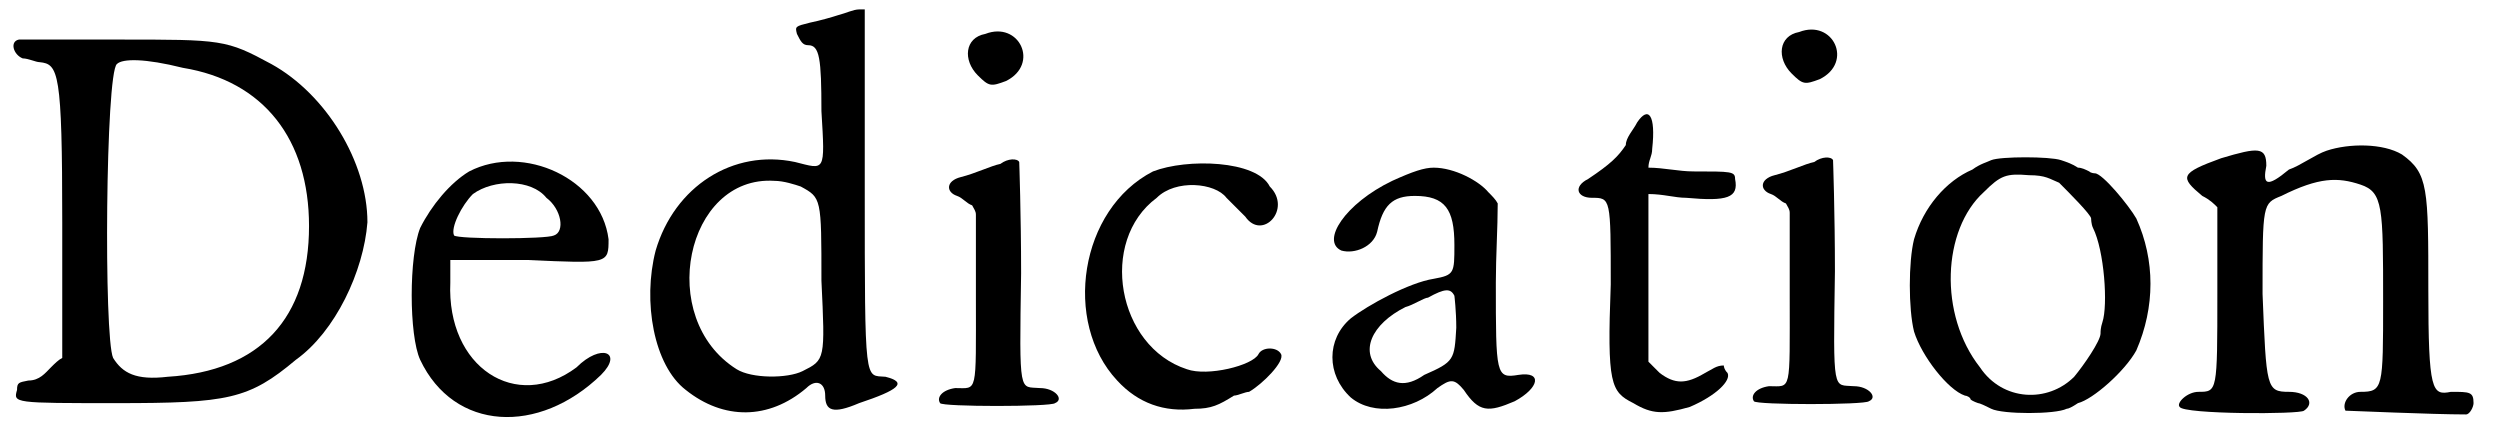 <?xml version='1.0' encoding='utf-8'?>
<svg xmlns="http://www.w3.org/2000/svg" xmlns:xlink="http://www.w3.org/1999/xlink" width="131px" height="23px" viewBox="0 0 1319 233" version="1.1">
<defs>
<path id="gl3357" d="M 6 5 C 1 6 3 13 8 15 C 11 15 15 17 17 17 C 27 18 29 22 29 102 C 29 126 29 150 29 174 C 27 175 25 177 23 179 C 20 182 17 186 11 186 C 6 187 5 187 5 191 C 3 198 3 198 58 198 C 117 198 128 196 153 175 C 174 160 189 128 191 102 C 191 70 169 34 140 18 C 116 5 114 5 59 5 C 32 5 8 5 6 5 M 93 20 C 136 27 160 58 160 104 C 160 153 134 181 85 184 C 68 186 61 182 56 174 C 51 163 52 23 58 18 C 61 15 73 15 93 20 z" fill="black"/><!-- width=201 height=210 -->
<path id="gl4" d="M 40 8 C 30 14 20 26 14 38 C 8 53 8 95 14 108 C 32 146 77 148 110 116 C 122 104 110 99 97 112 C 65 136 28 112 30 67 C 30 63 30 59 30 55 C 44 55 57 55 71 55 C 114 57 114 57 114 44 C 110 12 69 -7 40 8 M 81 22 C 89 28 91 40 85 42 C 81 44 34 44 32 42 C 30 38 36 26 42 20 C 53 12 73 12 81 22 z" fill="black"/><!-- width=126 height=150 -->
<path id="gl3362" d="M 105 8 C 102 9 95 11 90 12 C 82 14 82 14 83 18 C 85 22 86 24 89 24 C 95 24 96 31 96 59 C 98 92 98 90 82 86 C 49 79 18 99 8 133 C 1 160 7 194 24 207 C 44 223 68 223 88 206 C 93 201 98 203 98 210 C 98 218 102 220 116 214 C 137 207 142 203 130 200 C 119 199 119 206 119 100 C 119 69 119 36 119 5 C 117 5 116 5 116 5 C 113 5 109 7 105 8 M 85 99 C 96 105 96 105 96 149 C 98 191 98 191 86 197 C 78 201 59 201 51 196 C 8 169 24 93 71 96 C 76 96 82 98 85 99 z" fill="black"/><!-- width=147 height=227 -->
<path id="gl3365" d="M 26 7 C 15 9 14 21 22 29 C 28 35 29 35 37 32 C 55 23 44 0 26 7 M 34 76 C 29 77 21 81 13 83 C 5 85 5 91 11 93 C 14 94 16 97 19 98 C 20 100 21 101 21 103 C 21 117 21 133 21 147 C 21 199 22 195 10 195 C 3 196 0 200 2 203 C 3 205 61 205 63 203 C 68 201 63 195 55 195 C 44 194 44 200 45 134 C 45 103 44 75 44 75 C 43 73 38 73 34 76 z" fill="black"/><!-- width=73 height=212 -->
<path id="gl287" d="M 42 7 C 3 27 -6 87 23 118 C 34 130 48 135 64 133 C 73 133 77 131 85 126 C 87 126 91 124 93 124 C 100 120 112 108 110 104 C 108 100 100 100 98 104 C 95 110 71 116 60 112 C 23 100 13 44 44 21 C 54 11 75 13 81 21 C 85 25 89 29 91 31 C 100 44 116 27 104 15 C 97 1 60 0 42 7 z" fill="black"/><!-- width=120 height=145 -->
<path id="gl3366" d="M 38 10 C 13 22 0 42 11 47 C 18 49 28 45 30 37 C 33 23 38 18 50 18 C 66 18 71 25 71 44 C 71 59 71 60 60 62 C 47 64 25 76 16 83 C 3 94 3 113 16 125 C 28 135 49 132 62 120 C 69 115 71 115 76 121 C 84 133 89 133 103 127 C 116 120 118 111 105 113 C 93 115 93 113 93 64 C 93 50 94 35 94 22 C 93 20 91 18 89 16 C 84 10 71 3 60 3 C 55 3 49 5 38 10 M 71 71 C 71 71 72 79 72 88 C 71 105 71 106 55 113 C 45 120 38 118 32 111 C 20 101 27 86 45 77 C 49 76 55 72 57 72 C 66 67 69 67 71 71 z" fill="black"/><!-- width=128 height=140 -->
<path id="gl11" d="M 37 9 C 35 13 31 17 31 21 C 27 27 23 31 11 39 C 3 43 5 49 13 49 C 23 49 23 49 23 95 C 21 148 23 152 35 158 C 45 164 51 164 65 160 C 79 154 87 146 85 142 C 83 140 83 138 83 138 C 79 138 77 140 73 142 C 63 148 57 148 49 142 C 47 140 45 138 43 136 C 43 120 43 106 43 91 C 43 77 43 63 43 47 C 51 47 57 49 63 49 C 85 51 91 49 89 39 C 89 35 87 35 67 35 C 59 35 51 33 43 33 C 43 29 45 27 45 23 C 47 5 43 0 37 9 z" fill="black"/><!-- width=101 height=174 -->
<path id="gl3365" d="M 26 7 C 15 9 14 21 22 29 C 28 35 29 35 37 32 C 55 23 44 0 26 7 M 34 76 C 29 77 21 81 13 83 C 5 85 5 91 11 93 C 14 94 16 97 19 98 C 20 100 21 101 21 103 C 21 117 21 133 21 147 C 21 199 22 195 10 195 C 3 196 0 200 2 203 C 3 205 61 205 63 203 C 68 201 63 195 55 195 C 44 194 44 200 45 134 C 45 103 44 75 44 75 C 43 73 38 73 34 76 z" fill="black"/><!-- width=73 height=212 -->
<path id="gl2315" d="M 51 3 C 49 4 45 5 41 8 C 27 14 15 28 10 45 C 7 57 7 82 10 94 C 14 107 28 125 37 128 C 38 128 40 129 40 130 C 41 131 44 132 44 132 C 45 132 49 134 51 135 C 57 138 85 138 91 135 C 92 135 94 134 97 132 C 105 130 122 115 128 104 C 138 81 138 56 128 34 C 124 27 110 10 106 10 C 106 10 104 10 103 9 C 101 8 99 7 97 7 C 94 5 91 4 88 3 C 82 1 56 1 51 3 M 87 15 C 92 20 104 32 104 34 C 104 34 104 37 105 39 C 111 51 113 80 110 89 C 109 92 109 94 109 95 C 109 99 100 112 95 118 C 81 132 57 131 45 113 C 23 85 25 40 47 20 C 56 11 59 10 71 11 C 80 11 82 13 87 15 z" fill="black"/><!-- width=144 height=144 -->
<path id="gl25" d="M 82 6 C 76 8 68 14 62 16 C 50 26 48 24 50 14 C 50 4 46 4 26 10 C 4 18 4 20 16 30 C 20 32 22 34 24 36 C 24 52 24 66 24 82 C 24 134 24 134 14 134 C 8 134 2 140 4 142 C 6 146 68 146 70 144 C 76 140 72 134 62 134 C 50 134 50 132 48 82 C 48 34 48 34 58 30 C 78 20 88 20 100 24 C 112 28 112 36 112 86 C 112 132 112 134 100 134 C 94 134 90 140 92 144 C 94 144 138 146 156 146 C 158 146 160 142 160 140 C 160 134 158 134 148 134 C 138 136 136 134 136 80 C 136 26 136 18 122 8 C 112 2 94 2 82 6 z" fill="black"/><!-- width=170 height=156 -->
</defs>
<use xlink:href="#gl3357" x="0" y="16"/>
<use xlink:href="#gl4" x="205" y="83"/>
<use xlink:href="#gl3362" x="336" y="0"/>
<use xlink:href="#gl3365" x="493" y="11"/>
<use xlink:href="#gl287" x="566" y="84"/>
<use xlink:href="#gl3366" x="697" y="86"/>
<use xlink:href="#gl11" x="828" y="56"/>
<use xlink:href="#gl3365" x="925" y="10"/>
<use xlink:href="#gl2315" x="1002" y="82"/>
<use xlink:href="#gl25" x="1149" y="74"/>
</svg>

